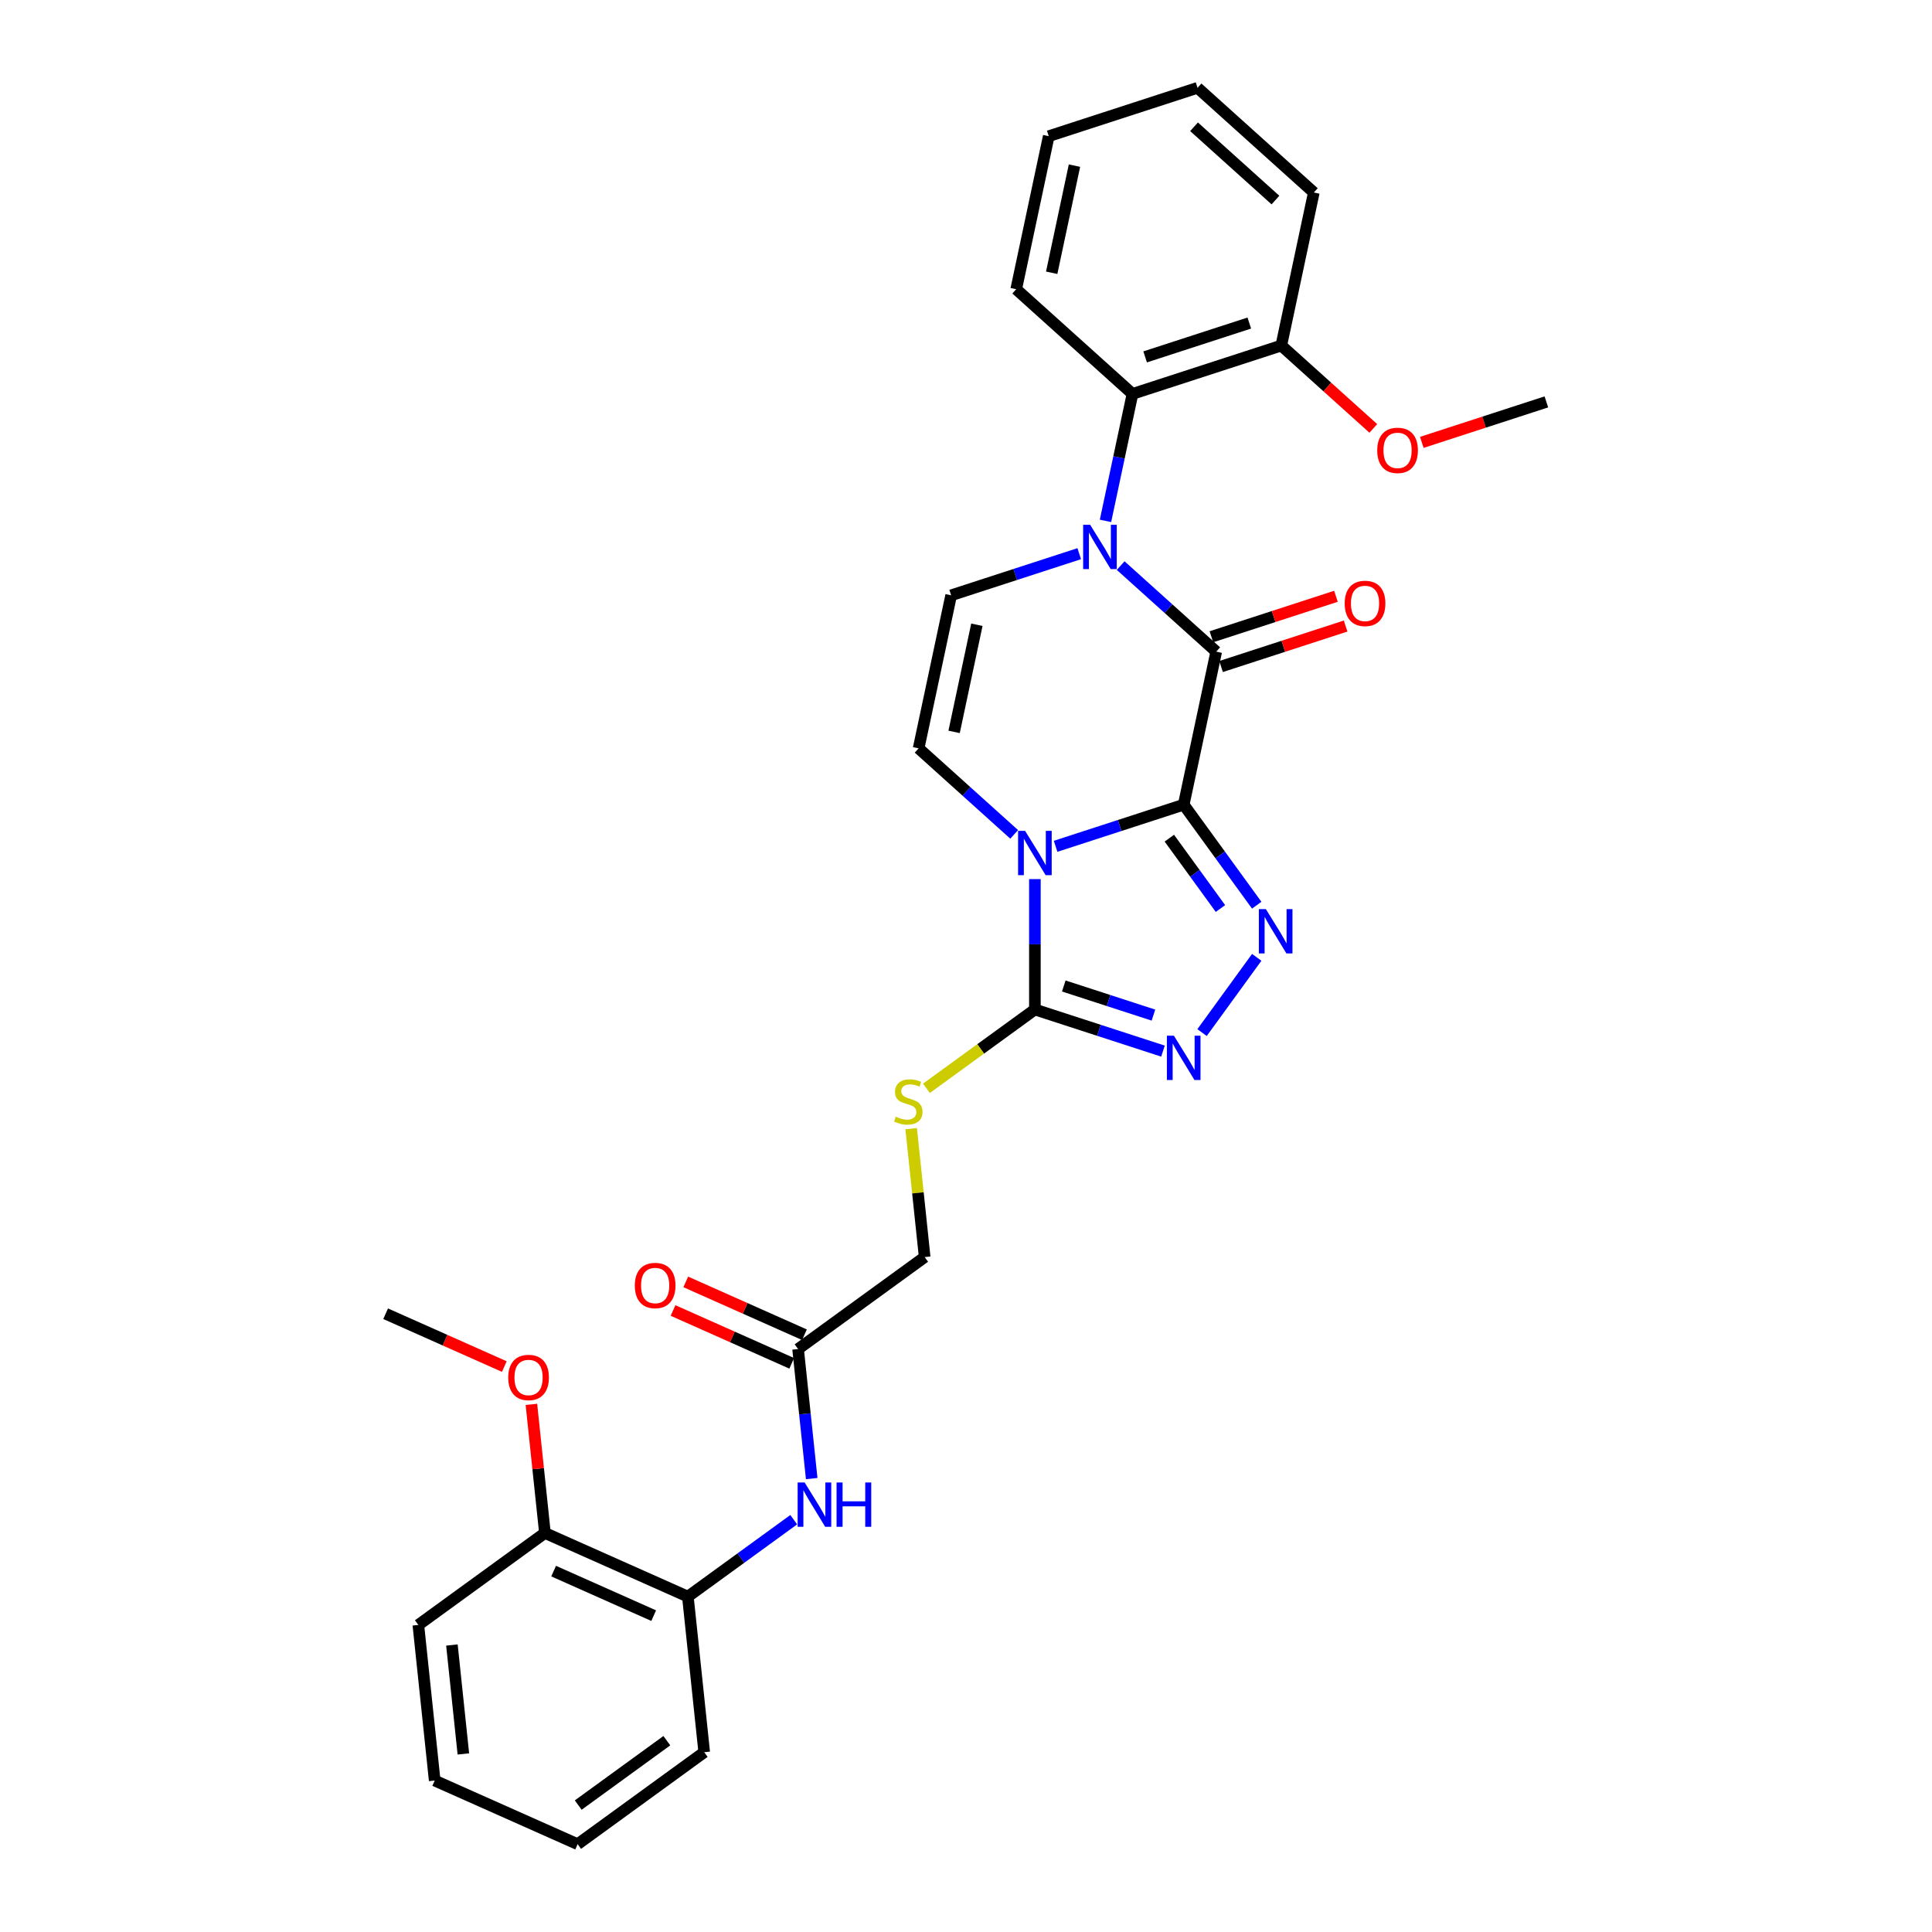 <?xml version='1.0' encoding='iso-8859-1'?>
<svg version='1.1' baseProfile='full'
              xmlns='http://www.w3.org/2000/svg'
                      xmlns:rdkit='http://www.rdkit.org/xml'
                      xmlns:xlink='http://www.w3.org/1999/xlink'
                  xml:space='preserve'
width='1000px' height='1000px' viewBox='0 0 1000 1000'>
<!-- END OF HEADER -->
<rect style='opacity:1.0;fill:#FFFFFF;stroke:none' width='1000' height='1000' x='0' y='0'> </rect>
<path class='bond-0' d='M 612.68,416.505 L 579.53,427.275' style='fill:none;fill-rule:evenodd;stroke:#000000;stroke-width:6px;stroke-linecap:butt;stroke-linejoin:miter;stroke-opacity:1' />
<path class='bond-0' d='M 579.53,427.275 L 546.381,438.046' style='fill:none;fill-rule:evenodd;stroke:#0000FF;stroke-width:6px;stroke-linecap:butt;stroke-linejoin:miter;stroke-opacity:1' />
<path class='bond-1' d='M 612.68,416.505 L 629.517,337.289' style='fill:none;fill-rule:evenodd;stroke:#000000;stroke-width:6px;stroke-linecap:butt;stroke-linejoin:miter;stroke-opacity:1' />
<path class='bond-3' d='M 612.68,416.505 L 631.579,442.518' style='fill:none;fill-rule:evenodd;stroke:#000000;stroke-width:6px;stroke-linecap:butt;stroke-linejoin:miter;stroke-opacity:1' />
<path class='bond-3' d='M 631.579,442.518 L 650.479,468.531' style='fill:none;fill-rule:evenodd;stroke:#0000FF;stroke-width:6px;stroke-linecap:butt;stroke-linejoin:miter;stroke-opacity:1' />
<path class='bond-3' d='M 605.246,433.829 L 618.476,452.038' style='fill:none;fill-rule:evenodd;stroke:#000000;stroke-width:6px;stroke-linecap:butt;stroke-linejoin:miter;stroke-opacity:1' />
<path class='bond-3' d='M 618.476,452.038 L 631.705,470.247' style='fill:none;fill-rule:evenodd;stroke:#0000FF;stroke-width:6px;stroke-linecap:butt;stroke-linejoin:miter;stroke-opacity:1' />
<path class='bond-4' d='M 535.658,455.022 L 535.658,488.769' style='fill:none;fill-rule:evenodd;stroke:#0000FF;stroke-width:6px;stroke-linecap:butt;stroke-linejoin:miter;stroke-opacity:1' />
<path class='bond-4' d='M 535.658,488.769 L 535.658,522.515' style='fill:none;fill-rule:evenodd;stroke:#000000;stroke-width:6px;stroke-linecap:butt;stroke-linejoin:miter;stroke-opacity:1' />
<path class='bond-6' d='M 524.936,431.876 L 500.206,409.608' style='fill:none;fill-rule:evenodd;stroke:#0000FF;stroke-width:6px;stroke-linecap:butt;stroke-linejoin:miter;stroke-opacity:1' />
<path class='bond-6' d='M 500.206,409.608 L 475.475,387.341' style='fill:none;fill-rule:evenodd;stroke:#000000;stroke-width:6px;stroke-linecap:butt;stroke-linejoin:miter;stroke-opacity:1' />
<path class='bond-2' d='M 629.517,337.289 L 604.787,315.022' style='fill:none;fill-rule:evenodd;stroke:#000000;stroke-width:6px;stroke-linecap:butt;stroke-linejoin:miter;stroke-opacity:1' />
<path class='bond-2' d='M 604.787,315.022 L 580.056,292.754' style='fill:none;fill-rule:evenodd;stroke:#0000FF;stroke-width:6px;stroke-linecap:butt;stroke-linejoin:miter;stroke-opacity:1' />
<path class='bond-13' d='M 632.02,344.991 L 664.254,334.518' style='fill:none;fill-rule:evenodd;stroke:#000000;stroke-width:6px;stroke-linecap:butt;stroke-linejoin:miter;stroke-opacity:1' />
<path class='bond-13' d='M 664.254,334.518 L 696.488,324.044' style='fill:none;fill-rule:evenodd;stroke:#FF0000;stroke-width:6px;stroke-linecap:butt;stroke-linejoin:miter;stroke-opacity:1' />
<path class='bond-13' d='M 627.015,329.587 L 659.249,319.114' style='fill:none;fill-rule:evenodd;stroke:#000000;stroke-width:6px;stroke-linecap:butt;stroke-linejoin:miter;stroke-opacity:1' />
<path class='bond-13' d='M 659.249,319.114 L 691.483,308.64' style='fill:none;fill-rule:evenodd;stroke:#FF0000;stroke-width:6px;stroke-linecap:butt;stroke-linejoin:miter;stroke-opacity:1' />
<path class='bond-7' d='M 558.611,286.584 L 525.462,297.355' style='fill:none;fill-rule:evenodd;stroke:#0000FF;stroke-width:6px;stroke-linecap:butt;stroke-linejoin:miter;stroke-opacity:1' />
<path class='bond-7' d='M 525.462,297.355 L 492.313,308.126' style='fill:none;fill-rule:evenodd;stroke:#000000;stroke-width:6px;stroke-linecap:butt;stroke-linejoin:miter;stroke-opacity:1' />
<path class='bond-8' d='M 572.202,269.608 L 579.187,236.746' style='fill:none;fill-rule:evenodd;stroke:#0000FF;stroke-width:6px;stroke-linecap:butt;stroke-linejoin:miter;stroke-opacity:1' />
<path class='bond-8' d='M 579.187,236.746 L 586.172,203.885' style='fill:none;fill-rule:evenodd;stroke:#000000;stroke-width:6px;stroke-linecap:butt;stroke-linejoin:miter;stroke-opacity:1' />
<path class='bond-5' d='M 650.479,495.515 L 622.179,534.466' style='fill:none;fill-rule:evenodd;stroke:#0000FF;stroke-width:6px;stroke-linecap:butt;stroke-linejoin:miter;stroke-opacity:1' />
<path class='bond-10' d='M 535.658,522.515 L 507.588,542.909' style='fill:none;fill-rule:evenodd;stroke:#000000;stroke-width:6px;stroke-linecap:butt;stroke-linejoin:miter;stroke-opacity:1' />
<path class='bond-10' d='M 507.588,542.909 L 479.518,563.303' style='fill:none;fill-rule:evenodd;stroke:#CCCC00;stroke-width:6px;stroke-linecap:butt;stroke-linejoin:miter;stroke-opacity:1' />
<path class='bond-30' d='M 535.658,522.515 L 568.808,533.286' style='fill:none;fill-rule:evenodd;stroke:#000000;stroke-width:6px;stroke-linecap:butt;stroke-linejoin:miter;stroke-opacity:1' />
<path class='bond-30' d='M 568.808,533.286 L 601.957,544.057' style='fill:none;fill-rule:evenodd;stroke:#0000FF;stroke-width:6px;stroke-linecap:butt;stroke-linejoin:miter;stroke-opacity:1' />
<path class='bond-30' d='M 550.608,510.342 L 573.813,517.882' style='fill:none;fill-rule:evenodd;stroke:#000000;stroke-width:6px;stroke-linecap:butt;stroke-linejoin:miter;stroke-opacity:1' />
<path class='bond-30' d='M 573.813,517.882 L 597.018,525.421' style='fill:none;fill-rule:evenodd;stroke:#0000FF;stroke-width:6px;stroke-linecap:butt;stroke-linejoin:miter;stroke-opacity:1' />
<path class='bond-31' d='M 475.475,387.341 L 492.313,308.126' style='fill:none;fill-rule:evenodd;stroke:#000000;stroke-width:6px;stroke-linecap:butt;stroke-linejoin:miter;stroke-opacity:1' />
<path class='bond-31' d='M 493.844,378.826 L 505.63,323.375' style='fill:none;fill-rule:evenodd;stroke:#000000;stroke-width:6px;stroke-linecap:butt;stroke-linejoin:miter;stroke-opacity:1' />
<path class='bond-14' d='M 586.172,203.885 L 663.193,178.859' style='fill:none;fill-rule:evenodd;stroke:#000000;stroke-width:6px;stroke-linecap:butt;stroke-linejoin:miter;stroke-opacity:1' />
<path class='bond-14' d='M 592.72,184.727 L 646.634,167.209' style='fill:none;fill-rule:evenodd;stroke:#000000;stroke-width:6px;stroke-linecap:butt;stroke-linejoin:miter;stroke-opacity:1' />
<path class='bond-20' d='M 586.172,203.885 L 525.988,149.695' style='fill:none;fill-rule:evenodd;stroke:#000000;stroke-width:6px;stroke-linecap:butt;stroke-linejoin:miter;stroke-opacity:1' />
<path class='bond-9' d='M 420.135,765.309 L 416.611,731.784' style='fill:none;fill-rule:evenodd;stroke:#0000FF;stroke-width:6px;stroke-linecap:butt;stroke-linejoin:miter;stroke-opacity:1' />
<path class='bond-9' d='M 416.611,731.784 L 413.087,698.26' style='fill:none;fill-rule:evenodd;stroke:#000000;stroke-width:6px;stroke-linecap:butt;stroke-linejoin:miter;stroke-opacity:1' />
<path class='bond-12' d='M 410.83,786.591 L 383.432,806.497' style='fill:none;fill-rule:evenodd;stroke:#0000FF;stroke-width:6px;stroke-linecap:butt;stroke-linejoin:miter;stroke-opacity:1' />
<path class='bond-12' d='M 383.432,806.497 L 356.035,826.403' style='fill:none;fill-rule:evenodd;stroke:#000000;stroke-width:6px;stroke-linecap:butt;stroke-linejoin:miter;stroke-opacity:1' />
<path class='bond-17' d='M 471.62,584.192 L 475.113,617.425' style='fill:none;fill-rule:evenodd;stroke:#CCCC00;stroke-width:6px;stroke-linecap:butt;stroke-linejoin:miter;stroke-opacity:1' />
<path class='bond-17' d='M 475.113,617.425 L 478.606,650.658' style='fill:none;fill-rule:evenodd;stroke:#000000;stroke-width:6px;stroke-linecap:butt;stroke-linejoin:miter;stroke-opacity:1' />
<path class='bond-11' d='M 413.087,698.26 L 478.606,650.658' style='fill:none;fill-rule:evenodd;stroke:#000000;stroke-width:6px;stroke-linecap:butt;stroke-linejoin:miter;stroke-opacity:1' />
<path class='bond-16' d='M 416.381,690.861 L 385.666,677.186' style='fill:none;fill-rule:evenodd;stroke:#000000;stroke-width:6px;stroke-linecap:butt;stroke-linejoin:miter;stroke-opacity:1' />
<path class='bond-16' d='M 385.666,677.186 L 354.951,663.511' style='fill:none;fill-rule:evenodd;stroke:#FF0000;stroke-width:6px;stroke-linecap:butt;stroke-linejoin:miter;stroke-opacity:1' />
<path class='bond-16' d='M 409.793,705.658 L 379.078,691.983' style='fill:none;fill-rule:evenodd;stroke:#000000;stroke-width:6px;stroke-linecap:butt;stroke-linejoin:miter;stroke-opacity:1' />
<path class='bond-16' d='M 379.078,691.983 L 348.363,678.307' style='fill:none;fill-rule:evenodd;stroke:#FF0000;stroke-width:6px;stroke-linecap:butt;stroke-linejoin:miter;stroke-opacity:1' />
<path class='bond-15' d='M 356.035,826.403 L 282.051,793.463' style='fill:none;fill-rule:evenodd;stroke:#000000;stroke-width:6px;stroke-linecap:butt;stroke-linejoin:miter;stroke-opacity:1' />
<path class='bond-15' d='M 338.349,836.258 L 286.561,813.201' style='fill:none;fill-rule:evenodd;stroke:#000000;stroke-width:6px;stroke-linecap:butt;stroke-linejoin:miter;stroke-opacity:1' />
<path class='bond-21' d='M 356.035,826.403 L 364.5,906.944' style='fill:none;fill-rule:evenodd;stroke:#000000;stroke-width:6px;stroke-linecap:butt;stroke-linejoin:miter;stroke-opacity:1' />
<path class='bond-18' d='M 663.193,178.859 L 687.008,200.303' style='fill:none;fill-rule:evenodd;stroke:#000000;stroke-width:6px;stroke-linecap:butt;stroke-linejoin:miter;stroke-opacity:1' />
<path class='bond-18' d='M 687.008,200.303 L 710.824,221.746' style='fill:none;fill-rule:evenodd;stroke:#FF0000;stroke-width:6px;stroke-linecap:butt;stroke-linejoin:miter;stroke-opacity:1' />
<path class='bond-22' d='M 663.193,178.859 L 680.03,99.644' style='fill:none;fill-rule:evenodd;stroke:#000000;stroke-width:6px;stroke-linecap:butt;stroke-linejoin:miter;stroke-opacity:1' />
<path class='bond-19' d='M 282.051,793.463 L 278.553,760.181' style='fill:none;fill-rule:evenodd;stroke:#000000;stroke-width:6px;stroke-linecap:butt;stroke-linejoin:miter;stroke-opacity:1' />
<path class='bond-19' d='M 278.553,760.181 L 275.055,726.9' style='fill:none;fill-rule:evenodd;stroke:#FF0000;stroke-width:6px;stroke-linecap:butt;stroke-linejoin:miter;stroke-opacity:1' />
<path class='bond-23' d='M 282.051,793.463 L 216.533,841.065' style='fill:none;fill-rule:evenodd;stroke:#000000;stroke-width:6px;stroke-linecap:butt;stroke-linejoin:miter;stroke-opacity:1' />
<path class='bond-25' d='M 735.929,228.97 L 768.163,218.496' style='fill:none;fill-rule:evenodd;stroke:#FF0000;stroke-width:6px;stroke-linecap:butt;stroke-linejoin:miter;stroke-opacity:1' />
<path class='bond-25' d='M 768.163,218.496 L 800.397,208.023' style='fill:none;fill-rule:evenodd;stroke:#000000;stroke-width:6px;stroke-linecap:butt;stroke-linejoin:miter;stroke-opacity:1' />
<path class='bond-24' d='M 261.033,707.333 L 230.318,693.658' style='fill:none;fill-rule:evenodd;stroke:#FF0000;stroke-width:6px;stroke-linecap:butt;stroke-linejoin:miter;stroke-opacity:1' />
<path class='bond-24' d='M 230.318,693.658 L 199.603,679.982' style='fill:none;fill-rule:evenodd;stroke:#000000;stroke-width:6px;stroke-linecap:butt;stroke-linejoin:miter;stroke-opacity:1' />
<path class='bond-26' d='M 525.988,149.695 L 542.826,70.48' style='fill:none;fill-rule:evenodd;stroke:#000000;stroke-width:6px;stroke-linecap:butt;stroke-linejoin:miter;stroke-opacity:1' />
<path class='bond-26' d='M 544.357,141.181 L 556.143,85.73' style='fill:none;fill-rule:evenodd;stroke:#000000;stroke-width:6px;stroke-linecap:butt;stroke-linejoin:miter;stroke-opacity:1' />
<path class='bond-27' d='M 364.5,906.944 L 298.982,954.545' style='fill:none;fill-rule:evenodd;stroke:#000000;stroke-width:6px;stroke-linecap:butt;stroke-linejoin:miter;stroke-opacity:1' />
<path class='bond-27' d='M 345.152,900.98 L 299.289,934.302' style='fill:none;fill-rule:evenodd;stroke:#000000;stroke-width:6px;stroke-linecap:butt;stroke-linejoin:miter;stroke-opacity:1' />
<path class='bond-32' d='M 680.03,99.644 L 619.847,45.455' style='fill:none;fill-rule:evenodd;stroke:#000000;stroke-width:6px;stroke-linecap:butt;stroke-linejoin:miter;stroke-opacity:1' />
<path class='bond-32' d='M 660.165,103.552 L 618.037,65.62' style='fill:none;fill-rule:evenodd;stroke:#000000;stroke-width:6px;stroke-linecap:butt;stroke-linejoin:miter;stroke-opacity:1' />
<path class='bond-33' d='M 216.533,841.065 L 224.998,921.606' style='fill:none;fill-rule:evenodd;stroke:#000000;stroke-width:6px;stroke-linecap:butt;stroke-linejoin:miter;stroke-opacity:1' />
<path class='bond-33' d='M 233.911,851.453 L 239.837,907.832' style='fill:none;fill-rule:evenodd;stroke:#000000;stroke-width:6px;stroke-linecap:butt;stroke-linejoin:miter;stroke-opacity:1' />
<path class='bond-28' d='M 542.826,70.48 L 619.847,45.455' style='fill:none;fill-rule:evenodd;stroke:#000000;stroke-width:6px;stroke-linecap:butt;stroke-linejoin:miter;stroke-opacity:1' />
<path class='bond-29' d='M 298.982,954.545 L 224.998,921.606' style='fill:none;fill-rule:evenodd;stroke:#000000;stroke-width:6px;stroke-linecap:butt;stroke-linejoin:miter;stroke-opacity:1' />
<path  class='atom-1' d='M 530.589 430.063
L 538.104 442.21
Q 538.849 443.409, 540.048 445.579
Q 541.246 447.75, 541.311 447.879
L 541.311 430.063
L 544.356 430.063
L 544.356 452.998
L 541.214 452.998
L 533.148 439.716
Q 532.209 438.161, 531.204 436.38
Q 530.232 434.598, 529.941 434.047
L 529.941 452.998
L 526.961 452.998
L 526.961 430.063
L 530.589 430.063
' fill='#0000FF'/>
<path  class='atom-3' d='M 564.264 271.632
L 571.78 283.78
Q 572.525 284.979, 573.723 287.149
Q 574.922 289.32, 574.987 289.449
L 574.987 271.632
L 578.032 271.632
L 578.032 294.567
L 574.889 294.567
L 566.823 281.286
Q 565.884 279.731, 564.88 277.949
Q 563.908 276.168, 563.616 275.617
L 563.616 294.567
L 560.636 294.567
L 560.636 271.632
L 564.264 271.632
' fill='#0000FF'/>
<path  class='atom-4' d='M 655.212 470.555
L 662.727 482.703
Q 663.472 483.901, 664.671 486.072
Q 665.869 488.242, 665.934 488.372
L 665.934 470.555
L 668.979 470.555
L 668.979 493.49
L 665.837 493.49
L 657.771 480.209
Q 656.831 478.654, 655.827 476.872
Q 654.855 475.09, 654.564 474.54
L 654.564 493.49
L 651.584 493.49
L 651.584 470.555
L 655.212 470.555
' fill='#0000FF'/>
<path  class='atom-6' d='M 607.61 536.073
L 615.125 548.221
Q 615.87 549.42, 617.069 551.59
Q 618.268 553.76, 618.332 553.89
L 618.332 536.073
L 621.377 536.073
L 621.377 559.008
L 618.235 559.008
L 610.169 545.727
Q 609.23 544.172, 608.225 542.39
Q 607.254 540.608, 606.962 540.058
L 606.962 559.008
L 603.982 559.008
L 603.982 536.073
L 607.61 536.073
' fill='#0000FF'/>
<path  class='atom-10' d='M 416.483 767.333
L 423.998 779.481
Q 424.743 780.68, 425.942 782.85
Q 427.141 785.02, 427.205 785.15
L 427.205 767.333
L 430.25 767.333
L 430.25 790.268
L 427.108 790.268
L 419.042 776.987
Q 418.103 775.432, 417.099 773.65
Q 416.127 771.869, 415.835 771.318
L 415.835 790.268
L 412.855 790.268
L 412.855 767.333
L 416.483 767.333
' fill='#0000FF'/>
<path  class='atom-10' d='M 433.004 767.333
L 436.114 767.333
L 436.114 777.084
L 447.84 777.084
L 447.84 767.333
L 450.95 767.333
L 450.95 790.268
L 447.84 790.268
L 447.84 779.675
L 436.114 779.675
L 436.114 790.268
L 433.004 790.268
L 433.004 767.333
' fill='#0000FF'/>
<path  class='atom-11' d='M 463.662 577.988
Q 463.921 578.086, 464.99 578.539
Q 466.059 578.993, 467.225 579.284
Q 468.423 579.543, 469.59 579.543
Q 471.76 579.543, 473.023 578.507
Q 474.287 577.438, 474.287 575.591
Q 474.287 574.328, 473.639 573.551
Q 473.023 572.773, 472.052 572.352
Q 471.08 571.931, 469.46 571.445
Q 467.419 570.829, 466.188 570.246
Q 464.99 569.663, 464.115 568.432
Q 463.273 567.201, 463.273 565.128
Q 463.273 562.245, 465.216 560.463
Q 467.192 558.682, 471.08 558.682
Q 473.736 558.682, 476.749 559.945
L 476.004 562.439
Q 473.25 561.306, 471.177 561.306
Q 468.942 561.306, 467.711 562.245
Q 466.48 563.152, 466.512 564.739
Q 466.512 565.97, 467.128 566.715
Q 467.776 567.46, 468.683 567.882
Q 469.622 568.303, 471.177 568.789
Q 473.25 569.436, 474.481 570.084
Q 475.712 570.732, 476.587 572.06
Q 477.494 573.356, 477.494 575.591
Q 477.494 578.766, 475.356 580.483
Q 473.25 582.167, 469.719 582.167
Q 467.678 582.167, 466.123 581.714
Q 464.601 581.293, 462.787 580.548
L 463.662 577.988
' fill='#CCCC00'/>
<path  class='atom-14' d='M 696.01 312.328
Q 696.01 306.822, 698.732 303.744
Q 701.453 300.667, 706.538 300.667
Q 711.624 300.667, 714.345 303.744
Q 717.067 306.822, 717.067 312.328
Q 717.067 317.9, 714.313 321.075
Q 711.56 324.217, 706.538 324.217
Q 701.485 324.217, 698.732 321.075
Q 696.01 317.933, 696.01 312.328
M 706.538 321.626
Q 710.037 321.626, 711.916 319.293
Q 713.827 316.928, 713.827 312.328
Q 713.827 307.826, 711.916 305.558
Q 710.037 303.258, 706.538 303.258
Q 703.04 303.258, 701.129 305.526
Q 699.25 307.793, 699.25 312.328
Q 699.25 316.961, 701.129 319.293
Q 703.04 321.626, 706.538 321.626
' fill='#FF0000'/>
<path  class='atom-17' d='M 328.576 665.385
Q 328.576 659.878, 331.297 656.801
Q 334.018 653.723, 339.104 653.723
Q 344.19 653.723, 346.911 656.801
Q 349.632 659.878, 349.632 665.385
Q 349.632 670.957, 346.879 674.131
Q 344.125 677.274, 339.104 677.274
Q 334.051 677.274, 331.297 674.131
Q 328.576 670.989, 328.576 665.385
M 339.104 674.682
Q 342.603 674.682, 344.482 672.35
Q 346.393 669.985, 346.393 665.385
Q 346.393 660.882, 344.482 658.615
Q 342.603 656.315, 339.104 656.315
Q 335.606 656.315, 333.694 658.582
Q 331.815 660.85, 331.815 665.385
Q 331.815 670.017, 333.694 672.35
Q 335.606 674.682, 339.104 674.682
' fill='#FF0000'/>
<path  class='atom-19' d='M 712.848 233.113
Q 712.848 227.606, 715.569 224.529
Q 718.29 221.452, 723.376 221.452
Q 728.462 221.452, 731.183 224.529
Q 733.904 227.606, 733.904 233.113
Q 733.904 238.685, 731.151 241.86
Q 728.397 245.002, 723.376 245.002
Q 718.323 245.002, 715.569 241.86
Q 712.848 238.717, 712.848 233.113
M 723.376 242.41
Q 726.875 242.41, 728.754 240.078
Q 730.665 237.713, 730.665 233.113
Q 730.665 228.611, 728.754 226.343
Q 726.875 224.043, 723.376 224.043
Q 719.878 224.043, 717.966 226.311
Q 716.088 228.578, 716.088 233.113
Q 716.088 237.746, 717.966 240.078
Q 719.878 242.41, 723.376 242.41
' fill='#FF0000'/>
<path  class='atom-20' d='M 263.058 712.987
Q 263.058 707.48, 265.779 704.402
Q 268.5 701.325, 273.586 701.325
Q 278.672 701.325, 281.393 704.402
Q 284.114 707.48, 284.114 712.987
Q 284.114 718.558, 281.361 721.733
Q 278.607 724.875, 273.586 724.875
Q 268.533 724.875, 265.779 721.733
Q 263.058 718.591, 263.058 712.987
M 273.586 722.284
Q 277.085 722.284, 278.963 719.951
Q 280.875 717.587, 280.875 712.987
Q 280.875 708.484, 278.963 706.216
Q 277.085 703.916, 273.586 703.916
Q 270.087 703.916, 268.176 706.184
Q 266.297 708.451, 266.297 712.987
Q 266.297 717.619, 268.176 719.951
Q 270.087 722.284, 273.586 722.284
' fill='#FF0000'/>
</svg>
